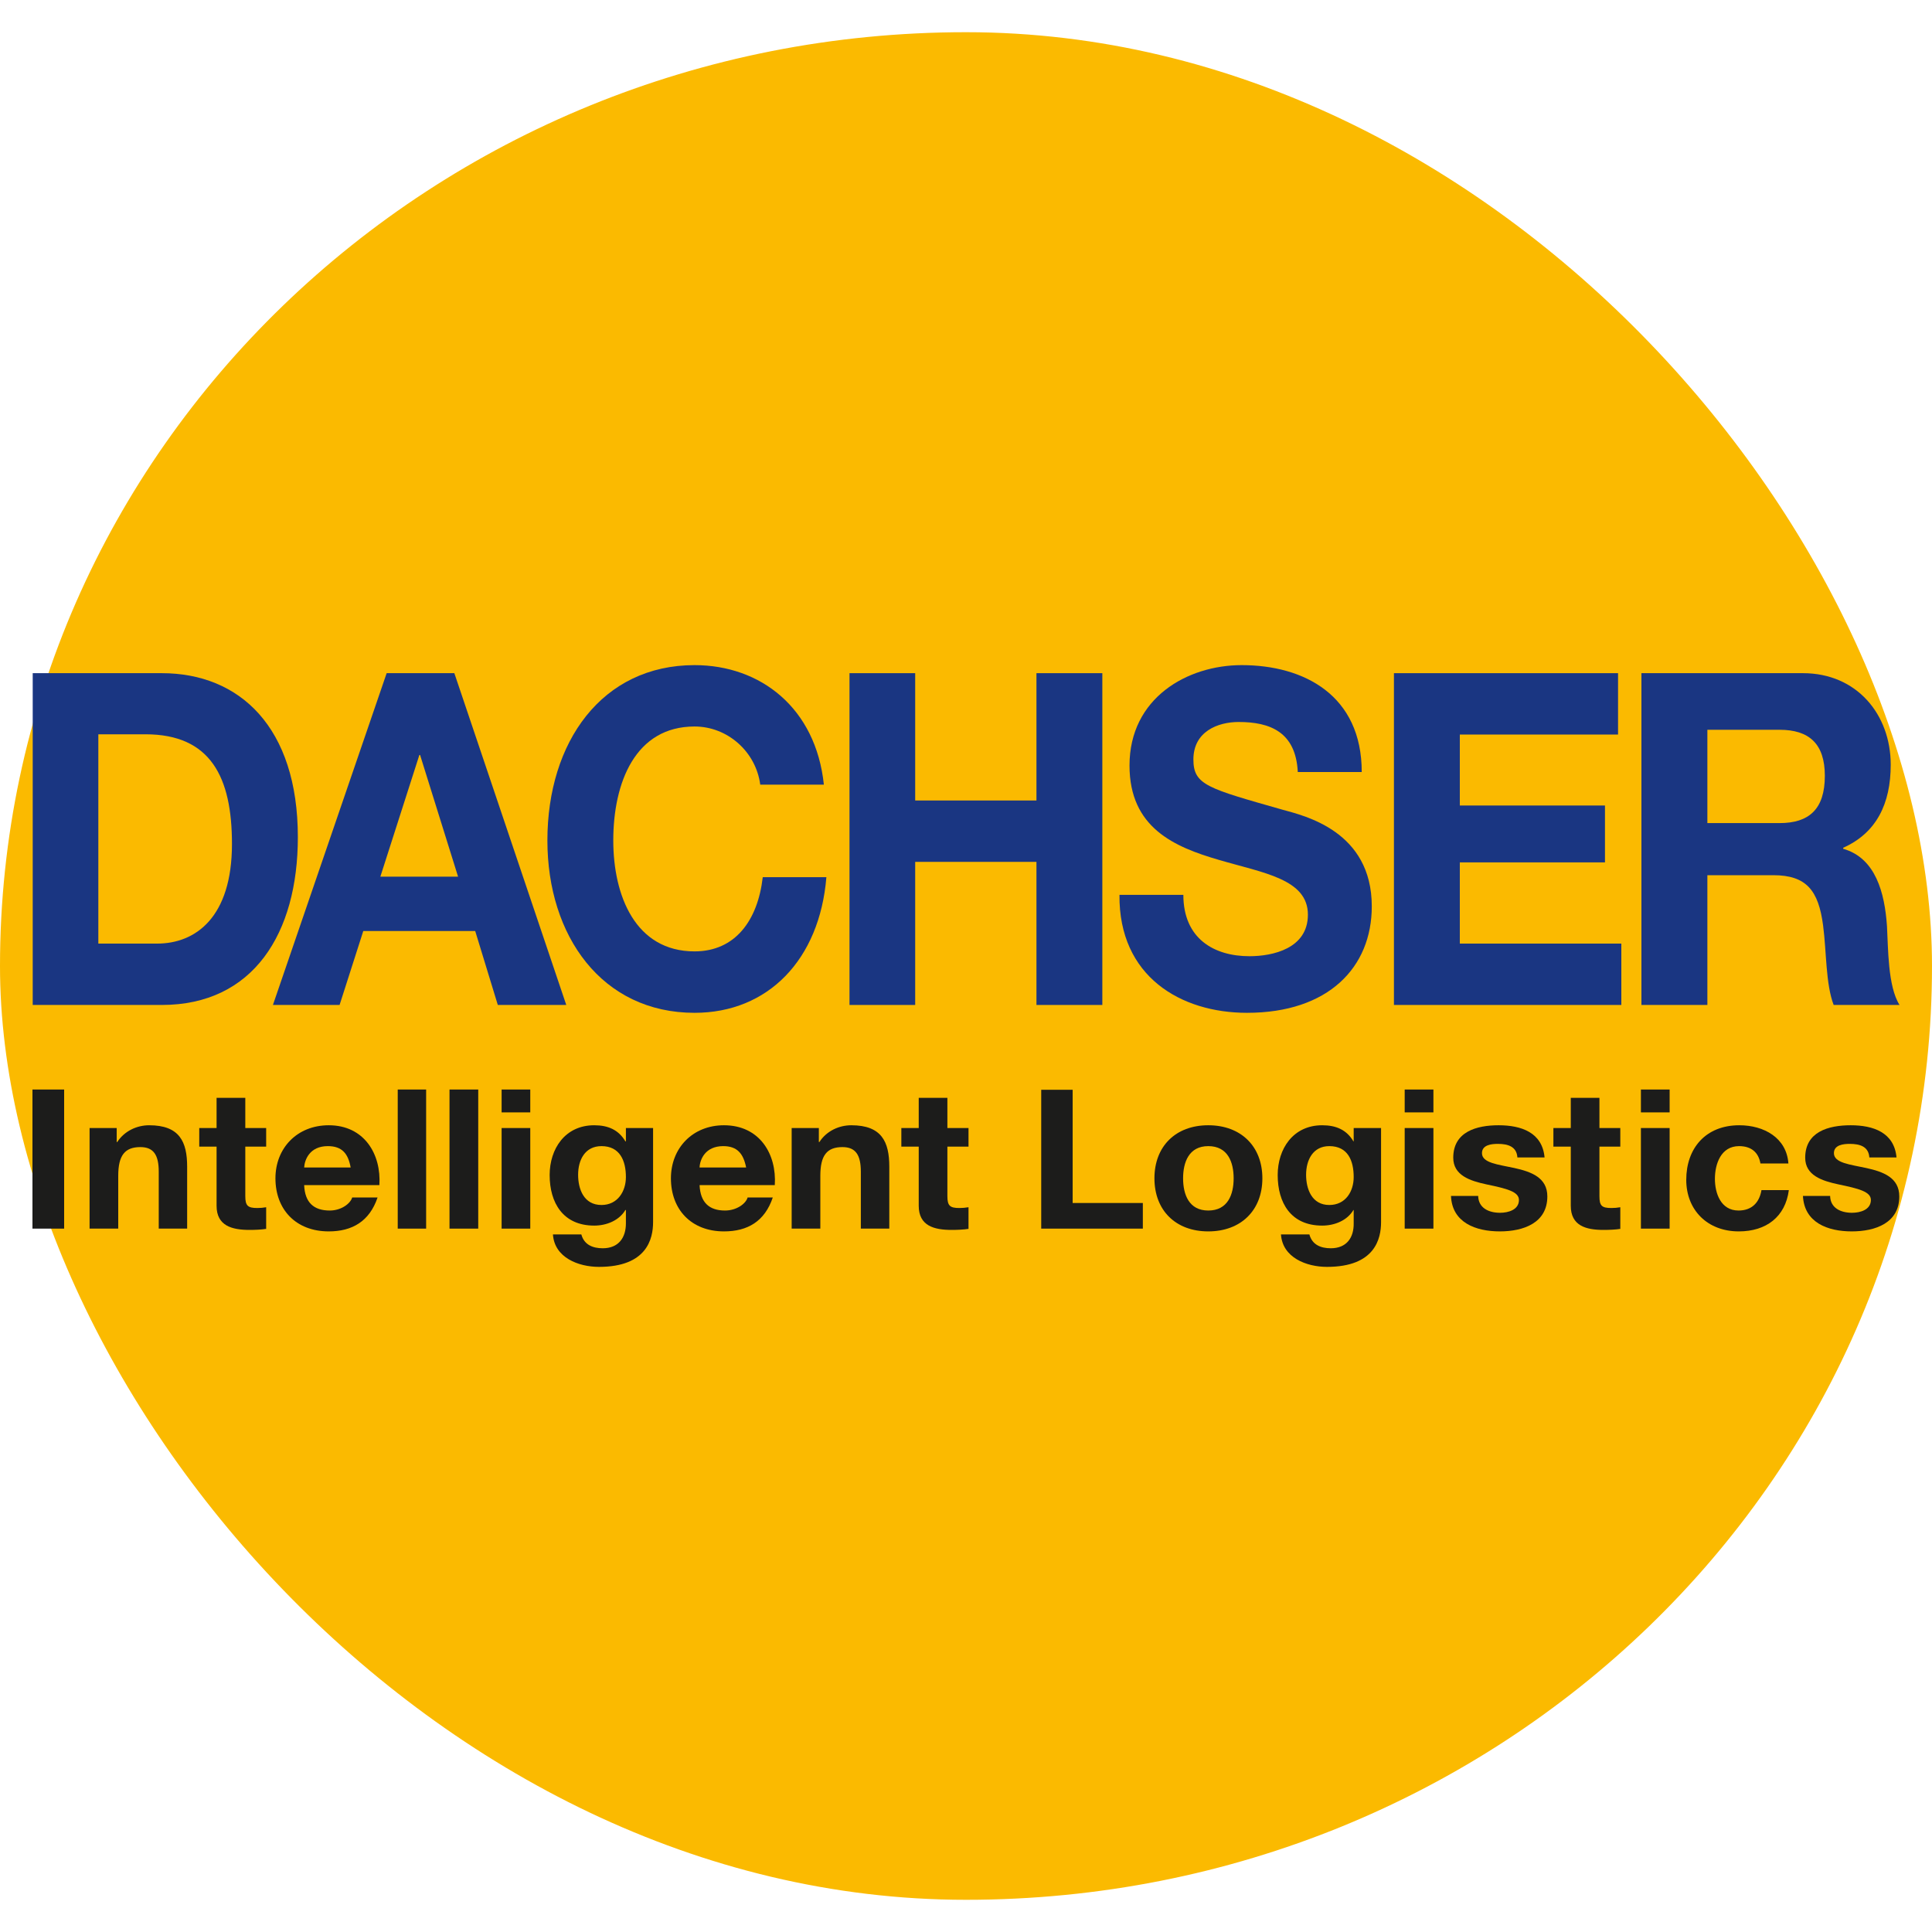 <?xml version="1.0" encoding="UTF-8"?>
<svg xmlns="http://www.w3.org/2000/svg" xmlns:xlink="http://www.w3.org/1999/xlink" width="30px" height="30px" viewBox="0 0 30 29" version="1.1">
<g id="surface1">
<rect x="0" y="0" width="30" height="29" rx="15" style="fill:rgb(98.431%,72.941%,0%);fill-opacity:1;stroke:none;"/>
<path style=" stroke:none;fill-rule:nonzero;fill:rgb(10.196%,21.176%,50.98%);fill-opacity:1;" d="M 0.508 15.105 L 2.512 15.105 C 3.934 15.105 4.625 13.992 4.625 12.5 C 4.625 10.789 3.719 9.953 2.512 9.953 L 0.508 9.953 Z M 1.527 10.902 L 2.258 10.902 C 3.273 10.902 3.602 11.57 3.602 12.605 C 3.602 13.746 3.035 14.152 2.441 14.152 L 1.527 14.152 Z M 1.527 10.902 "/>
<path style=" stroke:none;fill-rule:nonzero;fill:rgb(10.196%,21.176%,50.98%);fill-opacity:1;" d="M 4.238 15.105 L 5.273 15.105 L 5.641 13.957 L 7.379 13.957 L 7.73 15.105 L 8.793 15.105 L 7.055 9.953 L 6.004 9.953 Z M 6.512 11.223 L 6.523 11.223 L 7.113 13.113 L 5.906 13.113 Z M 6.512 11.223 "/>
<path style=" stroke:none;fill-rule:nonzero;fill:rgb(10.196%,21.176%,50.98%);fill-opacity:1;" d="M 11.805 11.684 C 11.738 11.172 11.297 10.781 10.785 10.781 C 9.867 10.781 9.523 11.648 9.523 12.551 C 9.523 13.41 9.867 14.273 10.785 14.273 C 11.414 14.273 11.766 13.797 11.844 13.121 L 12.832 13.121 C 12.727 14.402 11.926 15.227 10.785 15.227 C 9.348 15.227 8.5 14.035 8.5 12.551 C 8.5 11.02 9.348 9.828 10.785 9.828 C 11.809 9.828 12.668 10.492 12.793 11.684 Z M 11.805 11.684 "/>
<path style=" stroke:none;fill-rule:nonzero;fill:rgb(10.196%,21.176%,50.98%);fill-opacity:1;" d="M 13.191 9.953 L 14.211 9.953 L 14.211 11.93 L 16.094 11.93 L 16.094 9.953 L 17.117 9.953 L 17.117 15.105 L 16.094 15.105 L 16.094 12.883 L 14.211 12.883 L 14.211 15.105 L 13.191 15.105 Z M 13.191 9.953 "/>
<path style=" stroke:none;fill-rule:nonzero;fill:rgb(10.196%,21.176%,50.98%);fill-opacity:1;" d="M 18.375 13.395 C 18.375 14.078 18.855 14.348 19.402 14.348 C 19.762 14.348 20.309 14.23 20.309 13.703 C 20.309 13.148 19.613 13.055 18.926 12.852 C 18.238 12.652 17.539 12.355 17.539 11.387 C 17.539 10.336 18.438 9.828 19.281 9.828 C 20.25 9.828 21.145 10.297 21.145 11.488 L 20.152 11.488 C 20.121 10.867 19.723 10.711 19.234 10.711 C 18.91 10.711 18.531 10.859 18.531 11.293 C 18.531 11.691 18.754 11.742 19.918 12.074 C 20.258 12.168 21.301 12.406 21.301 13.574 C 21.301 14.52 20.629 15.227 19.363 15.227 C 18.336 15.227 17.371 14.664 17.383 13.395 Z M 18.375 13.395 "/>
<path style=" stroke:none;fill-rule:nonzero;fill:rgb(10.196%,21.176%,50.98%);fill-opacity:1;" d="M 21.645 9.953 L 25.125 9.953 L 25.125 10.906 L 22.668 10.906 L 22.668 12.008 L 24.922 12.008 L 24.922 12.891 L 22.668 12.891 L 22.668 14.152 L 25.176 14.152 L 25.176 15.105 L 21.645 15.105 Z M 21.645 9.953 "/>
<path style=" stroke:none;fill-rule:nonzero;fill:rgb(10.196%,21.176%,50.98%);fill-opacity:1;" d="M 25.488 15.105 L 26.512 15.105 L 26.512 13.09 L 27.535 13.09 C 28.051 13.09 28.238 13.328 28.309 13.871 C 28.363 14.281 28.348 14.777 28.473 15.105 L 29.496 15.105 C 29.312 14.816 29.32 14.211 29.301 13.883 C 29.266 13.363 29.125 12.824 28.621 12.68 L 28.621 12.664 C 29.137 12.434 29.359 11.98 29.359 11.375 C 29.359 10.594 28.832 9.953 27.996 9.953 L 25.488 9.953 Z M 26.512 10.832 L 27.633 10.832 C 28.09 10.832 28.336 11.047 28.336 11.547 C 28.336 12.066 28.09 12.281 27.633 12.281 L 26.512 12.281 Z M 26.512 10.832 "/>
<path style=" stroke:none;fill-rule:nonzero;fill:rgb(10.98%,10.98%,10.588%);fill-opacity:1;" d="M 0.504 18.578 L 0.996 18.578 L 0.996 16.418 L 0.504 16.418 Z M 0.504 18.578 "/>
<path style=" stroke:none;fill-rule:nonzero;fill:rgb(10.98%,10.98%,10.588%);fill-opacity:1;" d="M 1.391 17.016 L 1.812 17.016 L 1.812 17.234 L 1.82 17.234 C 1.934 17.059 2.129 16.973 2.316 16.973 C 2.789 16.973 2.906 17.23 2.906 17.617 L 2.906 18.578 L 2.465 18.578 L 2.465 17.695 C 2.465 17.438 2.387 17.312 2.18 17.312 C 1.938 17.312 1.836 17.441 1.836 17.758 L 1.836 18.578 L 1.391 18.578 Z M 1.391 17.016 "/>
<path style=" stroke:none;fill-rule:nonzero;fill:rgb(10.98%,10.98%,10.588%);fill-opacity:1;" d="M 3.809 17.016 L 4.133 17.016 L 4.133 17.305 L 3.809 17.305 L 3.809 18.074 C 3.809 18.223 3.848 18.258 3.996 18.258 C 4.043 18.258 4.086 18.254 4.133 18.246 L 4.133 18.582 C 4.059 18.594 3.961 18.598 3.875 18.598 C 3.602 18.598 3.363 18.535 3.363 18.223 L 3.363 17.305 L 3.094 17.305 L 3.094 17.016 L 3.363 17.016 L 3.363 16.547 L 3.809 16.547 Z M 3.809 17.016 "/>
<path style=" stroke:none;fill-rule:nonzero;fill:rgb(10.98%,10.98%,10.588%);fill-opacity:1;" d="M 5.891 17.902 C 5.922 17.422 5.656 16.973 5.105 16.973 C 4.613 16.973 4.277 17.328 4.277 17.797 C 4.277 18.281 4.594 18.621 5.105 18.621 C 5.469 18.621 5.738 18.465 5.863 18.094 L 5.469 18.094 C 5.441 18.191 5.297 18.297 5.121 18.297 C 4.871 18.297 4.734 18.172 4.723 17.902 Z M 4.723 17.629 C 4.73 17.508 4.809 17.297 5.09 17.297 C 5.309 17.297 5.406 17.41 5.445 17.629 Z M 4.723 17.629 "/>
<path style=" stroke:none;fill-rule:nonzero;fill:rgb(10.98%,10.98%,10.588%);fill-opacity:1;" d="M 6.176 16.418 L 6.617 16.418 L 6.617 18.578 L 6.176 18.578 Z M 6.176 16.418 "/>
<path style=" stroke:none;fill-rule:nonzero;fill:rgb(10.98%,10.98%,10.588%);fill-opacity:1;" d="M 6.98 16.418 L 7.426 16.418 L 7.426 18.578 L 6.98 18.578 Z M 6.98 16.418 "/>
<path style=" stroke:none;fill-rule:nonzero;fill:rgb(10.98%,10.98%,10.588%);fill-opacity:1;" d="M 8.234 16.773 L 7.789 16.773 L 7.789 16.418 L 8.234 16.418 Z M 7.789 17.016 L 8.234 17.016 L 8.234 18.578 L 7.789 18.578 Z M 7.789 17.016 "/>
<path style=" stroke:none;fill-rule:nonzero;fill:rgb(10.98%,10.98%,10.588%);fill-opacity:1;" d="M 10.141 17.016 L 9.719 17.016 L 9.719 17.223 L 9.711 17.223 C 9.605 17.043 9.441 16.973 9.227 16.973 C 8.773 16.973 8.535 17.34 8.535 17.746 C 8.535 18.176 8.742 18.531 9.227 18.531 C 9.418 18.531 9.613 18.453 9.711 18.289 L 9.719 18.289 L 9.719 18.496 C 9.719 18.719 9.605 18.883 9.359 18.883 C 9.203 18.883 9.07 18.828 9.027 18.668 L 8.586 18.668 C 8.609 19.027 8.98 19.172 9.301 19.172 C 10.047 19.172 10.141 18.734 10.141 18.477 Z M 9.34 18.211 C 9.066 18.211 8.977 17.965 8.977 17.742 C 8.977 17.508 9.086 17.297 9.34 17.297 C 9.625 17.297 9.719 17.523 9.719 17.777 C 9.719 18 9.59 18.211 9.34 18.211 "/>
<path style=" stroke:none;fill-rule:nonzero;fill:rgb(10.98%,10.98%,10.588%);fill-opacity:1;" d="M 12.031 17.902 C 12.062 17.422 11.797 16.973 11.242 16.973 C 10.754 16.973 10.418 17.328 10.418 17.797 C 10.418 18.281 10.734 18.621 11.242 18.621 C 11.609 18.621 11.875 18.465 12 18.094 L 11.609 18.094 C 11.582 18.191 11.438 18.297 11.258 18.297 C 11.012 18.297 10.875 18.172 10.863 17.902 Z M 10.863 17.629 C 10.867 17.508 10.949 17.297 11.23 17.297 C 11.445 17.297 11.543 17.41 11.586 17.629 Z M 10.863 17.629 "/>
<path style=" stroke:none;fill-rule:nonzero;fill:rgb(10.98%,10.98%,10.588%);fill-opacity:1;" d="M 12.293 17.016 L 12.715 17.016 L 12.715 17.234 L 12.723 17.234 C 12.836 17.059 13.031 16.973 13.219 16.973 C 13.691 16.973 13.809 17.23 13.809 17.617 L 13.809 18.578 L 13.367 18.578 L 13.367 17.695 C 13.367 17.438 13.289 17.312 13.082 17.312 C 12.84 17.312 12.738 17.441 12.738 17.758 L 12.738 18.578 L 12.293 18.578 Z M 12.293 17.016 "/>
<path style=" stroke:none;fill-rule:nonzero;fill:rgb(10.98%,10.98%,10.588%);fill-opacity:1;" d="M 14.711 17.016 L 15.039 17.016 L 15.039 17.305 L 14.711 17.305 L 14.711 18.074 C 14.711 18.223 14.75 18.258 14.898 18.258 C 14.945 18.258 14.988 18.254 15.039 18.246 L 15.039 18.582 C 14.961 18.594 14.863 18.598 14.777 18.598 C 14.504 18.598 14.266 18.535 14.266 18.223 L 14.266 17.305 L 13.996 17.305 L 13.996 17.016 L 14.266 17.016 L 14.266 16.547 L 14.711 16.547 Z M 14.711 17.016 "/>
<path style=" stroke:none;fill-rule:nonzero;fill:rgb(10.98%,10.98%,10.588%);fill-opacity:1;" d="M 16.168 16.422 L 16.656 16.422 L 16.656 18.18 L 17.746 18.18 L 17.746 18.578 L 16.168 18.578 Z M 16.168 16.422 "/>
<path style=" stroke:none;fill-rule:nonzero;fill:rgb(10.98%,10.98%,10.588%);fill-opacity:1;" d="M 17.926 17.797 C 17.926 18.293 18.254 18.621 18.762 18.621 C 19.27 18.621 19.602 18.293 19.602 17.797 C 19.602 17.301 19.27 16.973 18.762 16.973 C 18.254 16.973 17.926 17.301 17.926 17.797 M 18.371 17.797 C 18.371 17.547 18.461 17.297 18.762 17.297 C 19.066 17.297 19.156 17.547 19.156 17.797 C 19.156 18.047 19.066 18.297 18.762 18.297 C 18.461 18.297 18.371 18.047 18.371 17.797 "/>
<path style=" stroke:none;fill-rule:nonzero;fill:rgb(10.98%,10.98%,10.588%);fill-opacity:1;" d="M 21.445 17.016 L 21.02 17.016 L 21.02 17.223 L 21.016 17.223 C 20.91 17.043 20.746 16.973 20.531 16.973 C 20.078 16.973 19.84 17.34 19.84 17.746 C 19.84 18.176 20.043 18.531 20.531 18.531 C 20.723 18.531 20.918 18.453 21.016 18.289 L 21.02 18.289 L 21.02 18.496 C 21.023 18.719 20.91 18.883 20.664 18.883 C 20.508 18.883 20.375 18.828 20.332 18.668 L 19.891 18.668 C 19.914 19.027 20.285 19.172 20.605 19.172 C 21.352 19.172 21.445 18.734 21.445 18.477 Z M 20.641 18.211 C 20.371 18.211 20.281 17.965 20.281 17.742 C 20.281 17.508 20.391 17.297 20.641 17.297 C 20.93 17.297 21.02 17.523 21.02 17.777 C 21.02 18 20.895 18.211 20.641 18.211 "/>
<path style=" stroke:none;fill-rule:nonzero;fill:rgb(10.98%,10.98%,10.588%);fill-opacity:1;" d="M 22.258 16.773 L 21.812 16.773 L 21.812 16.418 L 22.258 16.418 Z M 21.812 17.016 L 22.258 17.016 L 22.258 18.578 L 21.812 18.578 Z M 21.812 17.016 "/>
<path style=" stroke:none;fill-rule:nonzero;fill:rgb(10.98%,10.98%,10.588%);fill-opacity:1;" d="M 22.953 18.07 C 22.957 18.258 23.117 18.332 23.293 18.332 C 23.422 18.332 23.586 18.285 23.586 18.133 C 23.586 18.004 23.398 17.957 23.082 17.891 C 22.824 17.836 22.566 17.75 22.566 17.477 C 22.566 17.074 22.926 16.973 23.27 16.973 C 23.625 16.973 23.949 17.086 23.984 17.473 L 23.562 17.473 C 23.551 17.305 23.418 17.262 23.258 17.262 C 23.16 17.262 23.012 17.277 23.012 17.406 C 23.012 17.559 23.262 17.582 23.516 17.637 C 23.777 17.695 24.027 17.785 24.027 18.078 C 24.027 18.488 23.66 18.621 23.289 18.621 C 22.914 18.621 22.547 18.484 22.531 18.07 Z M 22.953 18.07 "/>
<path style=" stroke:none;fill-rule:nonzero;fill:rgb(10.98%,10.98%,10.588%);fill-opacity:1;" d="M 24.836 17.016 L 25.16 17.016 L 25.16 17.305 L 24.836 17.305 L 24.836 18.074 C 24.836 18.223 24.871 18.258 25.023 18.258 C 25.07 18.258 25.113 18.254 25.16 18.246 L 25.16 18.582 C 25.086 18.594 24.988 18.598 24.898 18.598 C 24.629 18.598 24.391 18.535 24.391 18.223 L 24.391 17.305 L 24.121 17.305 L 24.121 17.016 L 24.391 17.016 L 24.391 16.547 L 24.836 16.547 Z M 24.836 17.016 "/>
<path style=" stroke:none;fill-rule:nonzero;fill:rgb(10.98%,10.98%,10.588%);fill-opacity:1;" d="M 25.926 16.773 L 25.48 16.773 L 25.48 16.418 L 25.926 16.418 Z M 25.48 17.016 L 25.926 17.016 L 25.926 18.578 L 25.48 18.578 Z M 25.48 17.016 "/>
<path style=" stroke:none;fill-rule:nonzero;fill:rgb(10.98%,10.98%,10.588%);fill-opacity:1;" d="M 27.336 17.566 C 27.305 17.391 27.191 17.297 27.004 17.297 C 26.723 17.297 26.629 17.574 26.629 17.805 C 26.629 18.027 26.719 18.297 26.996 18.297 C 27.203 18.297 27.32 18.172 27.352 17.98 L 27.777 17.98 C 27.723 18.395 27.426 18.621 27 18.621 C 26.512 18.621 26.184 18.289 26.184 17.82 C 26.184 17.332 26.484 16.973 27.008 16.973 C 27.391 16.973 27.742 17.168 27.77 17.566 Z M 27.336 17.566 "/>
<path style=" stroke:none;fill-rule:nonzero;fill:rgb(10.98%,10.98%,10.588%);fill-opacity:1;" d="M 28.418 18.07 C 28.422 18.258 28.582 18.332 28.758 18.332 C 28.887 18.332 29.051 18.285 29.051 18.133 C 29.051 18.004 28.863 17.957 28.547 17.891 C 28.289 17.836 28.031 17.75 28.031 17.477 C 28.031 17.074 28.391 16.973 28.738 16.973 C 29.09 16.973 29.414 17.086 29.449 17.473 L 29.027 17.473 C 29.016 17.305 28.883 17.262 28.723 17.262 C 28.625 17.262 28.477 17.277 28.477 17.406 C 28.477 17.559 28.727 17.582 28.98 17.637 C 29.242 17.695 29.492 17.785 29.492 18.078 C 29.492 18.488 29.125 18.621 28.754 18.621 C 28.379 18.621 28.016 18.484 27.996 18.07 Z M 28.418 18.07 "/>
</g>
</svg>

